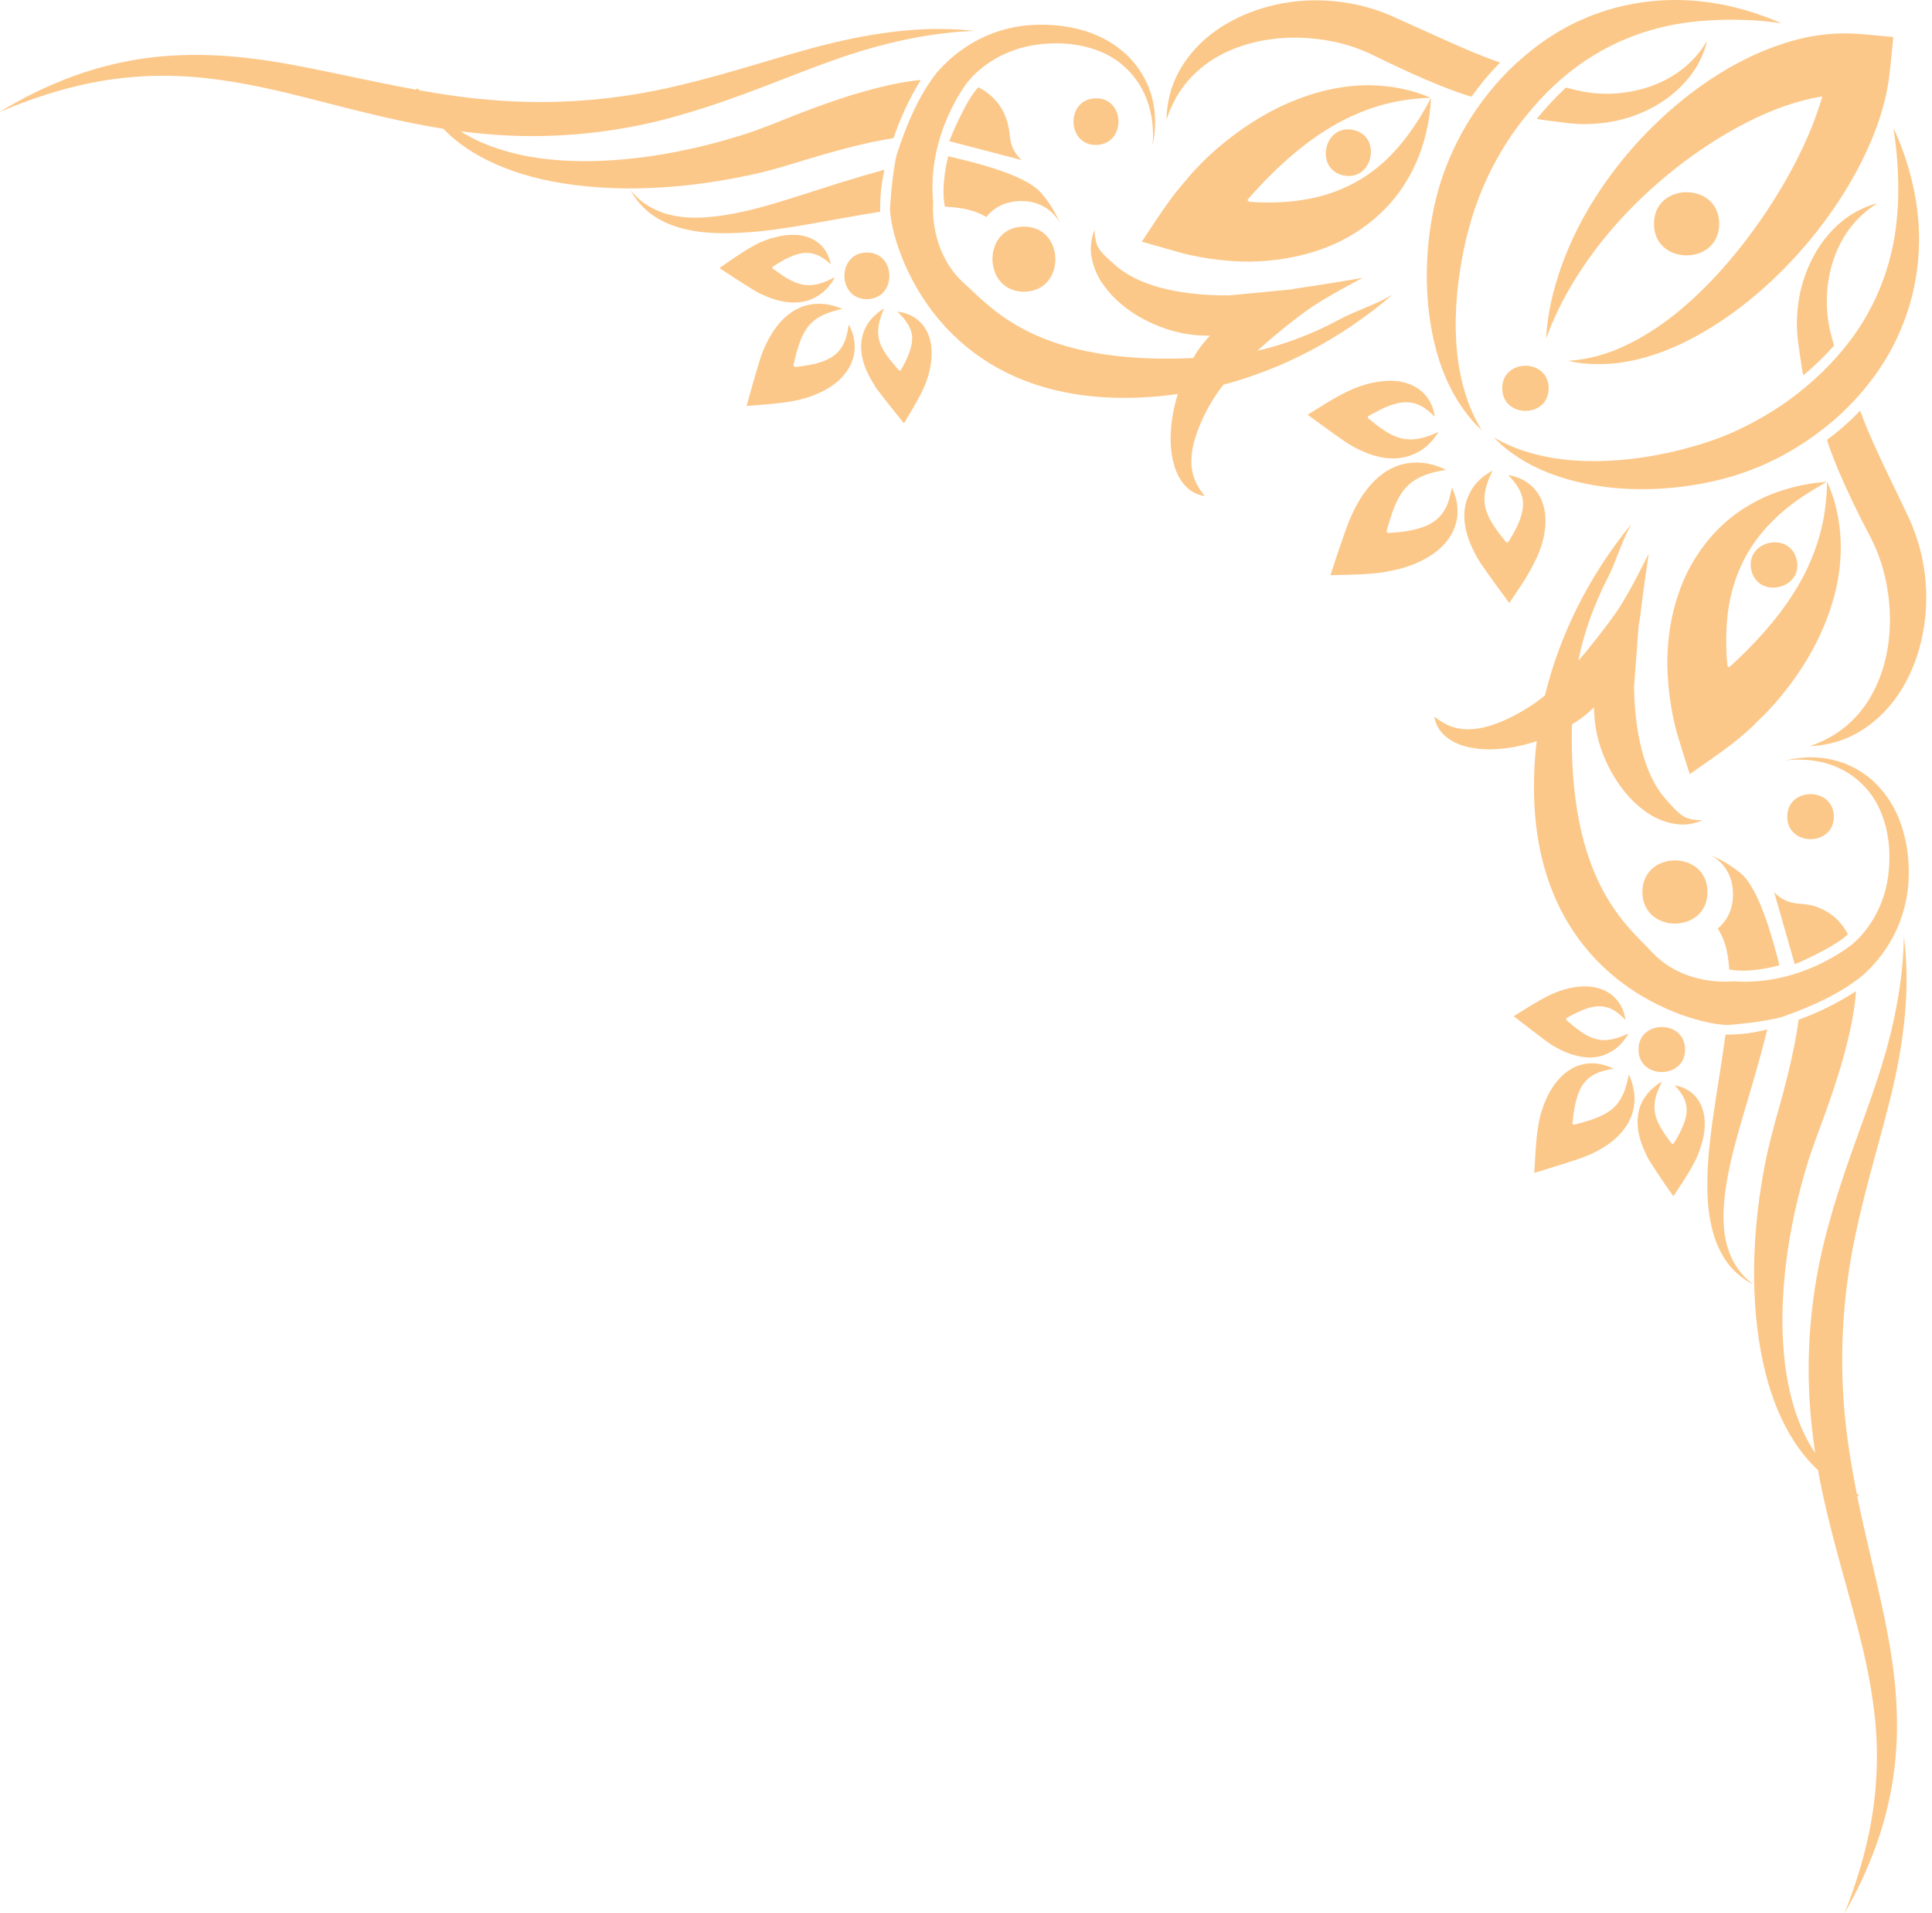 <svg width="203" height="201" viewBox="0 0 203 201" fill="none" xmlns="http://www.w3.org/2000/svg">
<path d="M178.526 35.146C182.423 32.972 186.595 29.584 190.355 25.001C192.216 22.709 193.998 20.124 195.487 17.206C196.231 15.737 196.917 14.19 197.465 12.525L197.7 11.78L198.014 10.644C198.209 9.881 198.347 9.117 198.464 8.353C198.66 6.864 198.777 5.435 198.934 3.887H198.895C197.367 3.75 195.977 3.594 194.508 3.515C193.763 3.496 193 3.515 192.216 3.574C191.824 3.613 191.433 3.652 191.041 3.711L190.453 3.809L190.081 3.868C188.299 4.22 186.634 4.788 185.067 5.435C181.953 6.766 179.27 8.51 176.939 10.37C172.278 14.111 168.968 18.361 166.754 22.18C164.541 26.019 163.464 29.466 162.955 31.817C162.465 34.206 162.465 35.538 162.465 35.538C162.504 35.617 164.012 30.27 169.399 24.041C172.062 20.947 175.666 17.637 180.112 14.816C182.325 13.426 184.754 12.133 187.32 11.212C188.593 10.762 189.925 10.39 191.217 10.174L191.433 10.135V10.155C191.433 10.155 191.433 10.155 191.452 10.155H191.472L191.354 10.546C190.943 11.878 190.453 13.21 189.885 14.483C188.749 17.069 187.378 19.497 185.929 21.73C183.03 26.176 179.779 29.839 176.684 32.444C173.59 35.068 170.593 36.576 168.38 37.242C166.167 37.908 164.796 37.869 164.796 37.908C164.796 37.869 166.088 38.339 168.556 38.241C171.005 38.202 174.628 37.36 178.526 35.146Z" fill="#FCC889"/>
<path d="M162.72 40.787C162.72 37.634 157.843 37.634 157.843 40.787C157.843 43.96 162.72 43.96 162.72 40.787Z" fill="#FCC889"/>
<path d="M173.786 23.512C173.786 27.938 180.641 27.938 180.641 23.512C180.641 19.085 173.786 19.085 173.786 23.512Z" fill="#FCC889"/>
<path d="M145.935 60.001C146.13 59.961 146.405 59.922 146.483 59.903C146.738 59.844 146.973 59.785 147.208 59.726C147.678 59.589 148.148 59.433 148.598 59.256C149.499 58.884 150.341 58.414 151.066 57.827C151.791 57.219 152.359 56.495 152.692 55.77C153.377 54.262 153.142 53.028 152.966 52.303C152.751 51.559 152.535 51.206 152.555 51.187C152.555 51.187 152.496 51.598 152.3 52.303C152.124 52.989 151.732 53.929 150.949 54.575C150.185 55.222 149.049 55.613 147.619 55.829C147.266 55.868 146.875 55.927 146.483 55.946L145.895 55.986C145.739 56.005 145.797 55.986 145.778 55.986L145.758 55.966C145.719 55.907 145.758 55.868 145.778 55.868C145.778 55.868 145.739 55.907 145.7 55.848C145.66 55.927 145.758 55.574 145.797 55.417L145.974 54.83C146.091 54.438 146.209 54.086 146.326 53.753C146.816 52.362 147.423 51.383 148.265 50.717C149.108 50.051 150.106 49.757 150.792 49.581C151.497 49.424 151.928 49.385 151.928 49.365C151.928 49.365 151.575 49.15 150.831 48.915C150.106 48.68 148.951 48.406 147.404 48.758C146.64 48.954 145.817 49.346 145.092 49.914C144.348 50.501 143.702 51.246 143.153 52.049C142.879 52.46 142.644 52.891 142.409 53.322C142.292 53.537 142.194 53.753 142.076 53.988C141.959 54.242 141.919 54.34 141.704 54.849C141.077 56.534 140.451 58.395 139.843 60.275L139.804 60.431C141.684 60.373 143.486 60.373 145.269 60.138L145.935 60.001Z" fill="#FCC889"/>
<path d="M161.329 58.865C161.408 58.708 161.506 58.492 161.545 58.434C161.623 58.238 161.701 58.042 161.78 57.846C161.917 57.455 162.054 57.043 162.152 56.632C162.348 55.829 162.426 54.987 162.367 54.203C162.309 53.4 162.074 52.656 161.741 52.068C161.035 50.854 160.056 50.384 159.449 50.169C158.822 49.934 158.47 49.914 158.47 49.914C158.47 49.914 158.744 50.169 159.116 50.639C159.488 51.109 159.958 51.833 160.017 52.695C160.095 53.557 159.802 54.536 159.234 55.633C159.096 55.907 158.94 56.201 158.763 56.475L158.489 56.906C158.431 57.024 158.45 56.965 158.431 56.984H158.411C158.352 56.984 158.352 56.926 158.352 56.926C158.352 56.926 158.352 56.965 158.293 56.984C158.333 57.063 158.137 56.808 158.039 56.691L157.706 56.279C157.51 56.005 157.295 55.751 157.138 55.496C156.413 54.477 156.021 53.557 155.982 52.656C155.924 51.755 156.217 50.893 156.433 50.325C156.668 49.757 156.844 49.444 156.844 49.444C156.844 49.444 156.511 49.6 155.982 49.973C155.473 50.364 154.69 51.03 154.2 52.303C153.945 52.93 153.828 53.694 153.867 54.477C153.906 55.281 154.102 56.103 154.396 56.886C154.553 57.278 154.729 57.67 154.925 58.042C155.023 58.238 155.121 58.414 155.218 58.59C155.356 58.806 155.375 58.884 155.649 59.276C156.511 60.549 157.51 61.881 158.509 63.252L158.587 63.35C159.488 61.998 160.37 60.764 161.075 59.374L161.329 58.865Z" fill="#FCC889"/>
<path d="M150.596 46.154C151.007 45.644 151.164 45.331 151.164 45.351C151.164 45.351 150.851 45.527 150.263 45.742C149.695 45.958 148.853 46.212 147.952 46.154C147.031 46.114 146.15 45.723 145.151 45.018C144.896 44.841 144.642 44.665 144.387 44.45L143.996 44.136C143.878 44.038 143.643 43.882 143.721 43.901C143.721 43.843 143.78 43.843 143.78 43.843C143.78 43.843 143.721 43.843 143.721 43.784V43.764C143.741 43.745 143.702 43.764 143.8 43.705L144.25 43.451C144.544 43.294 144.838 43.137 145.112 43C146.228 42.452 147.208 42.197 148.05 42.276C148.912 42.334 149.617 42.785 150.067 43.157C150.518 43.529 150.753 43.784 150.753 43.784C150.753 43.784 150.733 43.451 150.537 42.844C150.322 42.276 149.91 41.336 148.716 40.65C148.148 40.317 147.403 40.082 146.62 40.023C145.837 39.964 144.994 40.043 144.191 40.219C143.78 40.297 143.369 40.415 142.977 40.552C142.781 40.611 142.566 40.689 142.389 40.767C142.331 40.787 142.096 40.885 141.939 40.963L141.43 41.198C140.039 41.884 138.766 42.726 137.395 43.568L137.493 43.647C138.825 44.606 140.118 45.566 141.351 46.408C141.724 46.663 141.821 46.702 142.017 46.819C142.194 46.917 142.37 47.015 142.546 47.113C142.918 47.29 143.29 47.466 143.682 47.623C144.446 47.916 145.269 48.112 146.052 48.151C146.855 48.191 147.619 48.073 148.226 47.838C149.499 47.388 150.185 46.643 150.596 46.154Z" fill="#FCC889"/>
<path d="M185.263 75.2L185.772 74.69L186.164 74.259C187.574 72.692 188.808 71.047 189.807 69.382C191.844 66.033 192.96 62.586 193.293 59.668C193.626 56.73 193.215 54.38 192.804 52.872C192.373 51.364 191.961 50.6 191.981 50.6C191.961 50.6 192.001 51.461 191.824 52.969C191.668 54.458 191.256 56.573 190.257 58.904C189.278 61.235 187.672 63.781 185.478 66.268C184.382 67.522 183.167 68.756 181.816 69.99C181.698 70.088 181.698 70.088 181.698 70.088H181.679C181.659 70.088 181.659 70.088 181.64 70.088C181.62 70.088 181.6 70.068 181.6 70.048C181.581 70.029 181.581 69.99 181.6 69.97C181.6 69.97 181.581 69.99 181.561 69.99C181.542 69.99 181.542 69.99 181.522 69.97C181.502 70.029 181.463 69.343 181.424 68.952C181.326 67.169 181.385 65.465 181.62 63.879C182.11 60.706 183.402 58.042 185.048 56.064C186.673 54.066 188.514 52.734 189.826 51.892C191.158 51.05 191.961 50.619 191.942 50.619C191.942 50.639 191.041 50.639 189.435 50.952C187.848 51.285 185.478 51.892 182.893 53.635C180.308 55.339 177.624 58.454 176.312 62.527C175.627 64.545 175.255 66.758 175.196 69.03C175.176 69.637 175.176 69.99 175.235 71.067C175.294 72.085 175.411 73.104 175.568 74.083C175.725 75.062 175.94 76.042 176.175 76.943L176.978 79.548L177.546 81.33C179.093 80.233 180.523 79.273 182.012 78.137C182.756 77.55 183.5 76.923 184.205 76.257C184.577 75.865 184.91 75.532 185.263 75.2Z" fill="#FCC889"/>
<path d="M184.01 59.864C184.676 62.958 189.455 61.92 188.789 58.845C188.123 55.751 183.363 56.769 184.01 59.864Z" fill="#FCC889"/>
<path d="M192.686 85.795C192.686 82.642 187.79 82.642 187.79 85.795C187.79 88.949 192.686 88.949 192.686 85.795Z" fill="#FCC889"/>
<path d="M172.571 93.708C172.571 98.134 179.407 98.134 179.407 93.708C179.407 89.282 172.571 89.282 172.571 93.708Z" fill="#FCC889"/>
<path d="M181.463 107.673C181.463 107.712 185.4 107.379 187.261 106.831C190.258 105.773 193.431 104.383 195.82 102.385C196.682 101.582 197.446 100.72 198.072 99.799C199.678 97.469 200.423 94.844 200.54 92.474C200.658 90.105 200.286 87.95 199.561 86.089C198.836 84.248 197.7 82.779 196.486 81.761C193.979 79.724 191.433 79.528 189.925 79.567C188.377 79.646 187.614 79.9 187.614 79.881C187.614 79.9 188.417 79.724 189.983 79.841C191.492 79.978 193.92 80.507 195.918 82.642C197.935 84.718 199.032 88.459 198.307 92.592C197.935 94.629 197.034 96.666 195.487 98.37C195.213 98.663 194.919 98.938 194.606 99.212C194.606 99.192 189.357 103.619 182.129 103.09C181.992 103.09 176.959 103.697 173.512 99.956C170.926 97.175 164.776 92.572 165.168 76.1C165.501 75.905 165.814 75.689 166.147 75.454C166.402 75.258 166.676 75.043 166.931 74.827C167.127 74.632 167.303 74.475 167.479 74.299C167.499 74.749 167.518 75.18 167.558 75.63C167.773 77.785 168.478 79.646 169.418 81.291C170.358 82.936 171.573 84.346 173.002 85.326C174.413 86.344 176.175 86.736 177.311 86.599C178.428 86.462 178.878 86.148 178.878 86.168C178.898 86.148 178.271 86.227 177.429 85.991C176.587 85.756 175.96 84.993 175.157 84.111C173.159 81.957 171.808 78.079 171.69 72.222L172.18 65.681C172.239 65.367 172.297 65.054 172.337 64.78C172.63 62.234 173.237 58.14 173.237 58.16C173.218 58.16 171.279 62.234 169.79 64.369C168.772 65.798 167.42 67.581 165.834 69.422C166.441 66.386 167.518 63.468 168.929 60.706C169.829 58.963 170.397 56.828 171.416 55.046C166.735 60.765 163.817 66.974 162.328 73.065C162.034 73.3 161.721 73.535 161.408 73.77C160.683 74.279 159.899 74.749 159.136 75.16C157.588 75.963 156.08 76.492 154.807 76.59C153.534 76.727 152.418 76.375 151.752 75.983C151.066 75.591 150.733 75.278 150.714 75.297C150.733 75.297 150.714 75.689 151.066 76.355C151.399 77.001 152.32 78.059 154.298 78.49C156.237 78.941 158.724 78.706 161.055 78C161.192 77.942 161.329 77.902 161.466 77.863C161.349 78.764 161.27 79.685 161.231 80.586C160.056 103.168 177.997 107.653 181.463 107.673Z" fill="#FCC889"/>
<path d="M191.981 129.237C190.297 135.426 189.533 142.653 190.395 150.076C190.492 150.938 190.59 151.8 190.727 152.642C190.316 152.035 189.924 151.369 189.572 150.625C188.632 148.666 187.946 146.257 187.574 143.476C186.869 137.914 187.417 130.882 189.611 123.263C190.14 121.344 190.845 119.522 191.628 117.387C192.392 115.292 193.137 113.098 193.783 110.748C194.312 108.691 194.841 106.576 195.017 104.128C193.097 105.362 191.08 106.38 188.984 107.124C188.867 108.006 188.73 108.868 188.553 109.729C188.123 111.923 187.574 114.077 186.987 116.173C186.399 118.23 185.792 120.482 185.4 122.558C183.814 130.941 184.049 138.344 185.478 144.142C186.203 147.041 187.261 149.508 188.514 151.428C189.317 152.662 190.179 153.661 191.021 154.444C192.059 160.144 193.705 165.373 194.958 170.152C195.761 173.149 196.407 175.989 196.78 178.691C197.171 181.375 197.289 183.921 197.171 186.232C196.975 190.874 195.977 194.595 195.193 197.102C194.39 199.629 193.803 200.98 193.803 201C193.783 201 194.586 199.746 195.722 197.318C196.819 194.889 198.307 191.226 198.973 186.389C199.306 183.98 199.424 181.296 199.228 178.437C199.052 175.577 198.562 172.561 197.896 169.447C197.073 165.491 195.996 161.397 195.134 157.147C195.174 157.166 195.232 157.186 195.291 157.206C195.271 157.127 195.252 157.049 195.232 156.971C195.193 156.951 195.154 156.931 195.095 156.892C194.625 154.542 194.214 152.133 193.94 149.665C193.156 142.653 193.646 135.935 194.919 129.922C196.172 123.89 197.955 118.504 198.993 113.803C200.07 109.103 200.364 105.185 200.325 102.522C200.285 99.838 200.031 98.389 200.05 98.389C199.992 98.35 200.285 104.402 197.269 113.333C195.839 117.799 193.626 123.028 191.981 129.237Z" fill="#FCC889"/>
<path d="M182.051 132.371C181.561 131.411 181.189 130.119 181.111 128.571C181.033 127.005 181.209 125.183 181.62 123.166C182.404 119.092 184.166 114.313 185.655 108.3C185.674 108.261 185.674 108.202 185.694 108.143C185.028 108.32 184.343 108.457 183.618 108.555C183.598 108.555 183.598 108.555 183.579 108.574C183.52 108.574 183.461 108.574 183.422 108.574C182.756 108.653 182.071 108.692 181.366 108.692C181.346 108.692 181.326 108.692 181.307 108.672C180.562 114.117 179.564 118.974 179.427 123.087C179.329 125.261 179.446 127.22 179.838 128.865C180.21 130.51 180.876 131.842 181.561 132.743C182.266 133.644 182.972 134.173 183.442 134.486C183.912 134.8 184.186 134.917 184.186 134.917C184.186 134.917 183.951 134.741 183.52 134.349C183.128 133.977 182.56 133.35 182.051 132.371Z" fill="#FCC889"/>
<path d="M182.933 91.769C181.934 90.927 180.856 90.32 179.72 89.83C181.091 90.555 182.09 91.926 182.09 93.943C182.09 95.569 181.444 96.763 180.484 97.547C180.798 98.017 181.052 98.546 181.248 99.173C181.503 99.995 181.64 100.916 181.699 101.856C183.99 102.287 186.967 101.405 186.967 101.405C186.301 98.742 184.852 93.375 182.933 91.769Z" fill="#FCC889"/>
<path d="M193.94 97.763C193.313 96.705 192.353 95.863 191.198 95.393C190.61 95.138 190.003 95.02 189.376 94.962C188.73 94.903 187.535 94.922 186.419 93.728L188.573 101.288C188.749 101.268 192.882 99.447 194.175 98.135C194.077 97.978 194.018 97.86 193.94 97.763Z" fill="#FCC889"/>
<path d="M165.227 118.073C165.227 118.053 165.207 118.092 165.227 117.975L165.286 117.466C165.325 117.113 165.364 116.8 165.423 116.486C165.638 115.233 165.991 114.253 166.578 113.607C167.146 112.941 167.989 112.628 168.596 112.471C169.203 112.314 169.575 112.295 169.556 112.295C169.556 112.295 169.242 112.099 168.596 111.903C167.969 111.727 166.892 111.492 165.56 112.06C164.914 112.334 164.267 112.824 163.739 113.431C163.21 114.038 162.759 114.763 162.426 115.546C162.25 115.938 162.113 116.349 161.976 116.76C161.917 116.956 161.839 117.172 161.8 117.387C161.78 117.466 161.741 117.701 161.702 117.877L161.604 118.445C161.349 120.012 161.31 121.579 161.212 123.224L161.329 123.185C162.975 122.675 164.6 122.186 166.089 121.677C166.539 121.52 166.618 121.461 166.853 121.383C167.049 121.304 167.244 121.206 167.44 121.109C167.832 120.932 168.204 120.717 168.576 120.482C169.301 120.031 169.967 119.463 170.476 118.837C171.005 118.21 171.357 117.505 171.553 116.839C171.925 115.507 171.671 114.489 171.514 113.842C171.318 113.196 171.142 112.882 171.142 112.863C171.142 112.863 171.083 113.235 170.927 113.842C170.77 114.43 170.476 115.311 169.889 116.016C169.281 116.741 168.4 117.231 167.186 117.642C166.892 117.74 166.559 117.838 166.226 117.936L165.717 118.073C165.56 118.112 165.266 118.19 165.345 118.151C165.305 118.112 165.325 118.073 165.325 118.073C165.325 118.092 165.286 118.132 165.227 118.073Z" fill="#FCC889"/>
<path d="M170.182 106.576C170.593 106.929 170.789 107.164 170.789 107.164C170.789 107.164 170.77 106.851 170.593 106.302C170.397 105.773 170.025 104.912 168.987 104.265C168.478 103.952 167.832 103.736 167.127 103.658C166.441 103.58 165.716 103.638 164.992 103.795C164.639 103.874 164.287 103.971 163.934 104.089C163.758 104.148 163.601 104.206 163.405 104.285C163.346 104.304 163.17 104.402 163.014 104.461L162.563 104.677C161.349 105.284 160.252 106.028 159.057 106.753L159.135 106.831C160.311 107.732 161.447 108.613 162.524 109.416C162.857 109.651 162.935 109.691 163.092 109.808C163.249 109.906 163.405 109.984 163.582 110.082C163.895 110.259 164.228 110.415 164.561 110.552C165.246 110.827 165.951 111.022 166.637 111.081C167.342 111.14 168.008 111.042 168.556 110.827C169.653 110.415 170.26 109.769 170.613 109.318C170.965 108.868 171.103 108.574 171.103 108.574C171.103 108.574 170.809 108.711 170.319 108.907C169.829 109.083 169.085 109.318 168.282 109.26C167.479 109.181 166.696 108.829 165.834 108.182C165.618 108.026 165.383 107.849 165.168 107.654L164.815 107.36C164.717 107.281 164.522 107.105 164.561 107.125C164.561 107.086 164.6 107.066 164.6 107.066C164.6 107.066 164.561 107.066 164.561 107.007V106.988C164.58 106.968 164.541 106.988 164.639 106.929L165.031 106.713C165.285 106.576 165.54 106.439 165.775 106.341C166.754 105.871 167.616 105.636 168.36 105.734C169.163 105.813 169.79 106.224 170.182 106.576Z" fill="#FCC889"/>
<path d="M175.803 125.711C176.567 124.536 177.331 123.44 177.958 122.245L178.193 121.794C178.252 121.657 178.35 121.461 178.369 121.403C178.447 121.226 178.506 121.05 178.565 120.893C178.682 120.541 178.8 120.188 178.898 119.836C179.074 119.131 179.153 118.406 179.113 117.72C179.074 117.035 178.898 116.389 178.624 115.879C178.056 114.822 177.253 114.43 176.763 114.234C176.234 114.038 175.96 114.019 175.96 114.019C175.96 114.019 176.175 114.234 176.489 114.645C176.802 115.057 177.174 115.683 177.214 116.428C177.272 117.172 176.998 118.014 176.508 118.994C176.391 119.229 176.254 119.483 176.097 119.738L175.862 120.11C175.803 120.208 175.823 120.169 175.803 120.169H175.784C175.745 120.169 175.725 120.129 175.745 120.129C175.745 120.129 175.745 120.169 175.686 120.169C175.705 120.227 175.568 120.032 175.49 119.934L175.235 119.581C175.059 119.346 174.902 119.131 174.765 118.896C174.178 118.014 173.864 117.231 173.845 116.428C173.806 115.644 174.06 114.9 174.276 114.41C174.471 113.921 174.628 113.627 174.628 113.627C174.628 113.627 174.354 113.764 173.923 114.097C173.492 114.45 172.826 115.037 172.376 116.114C172.16 116.663 172.043 117.329 172.062 118.014C172.082 118.719 172.219 119.424 172.474 120.11C172.591 120.443 172.728 120.776 172.885 121.109C172.963 121.285 173.042 121.442 173.12 121.598C173.218 121.775 173.238 121.853 173.473 122.186C174.158 123.283 174.961 124.458 175.784 125.614L175.803 125.711Z" fill="#FCC889"/>
<path d="M172.16 110.258C172.16 113.411 177.057 113.411 177.057 110.258C177.057 107.105 172.16 107.105 172.16 110.258Z" fill="#FCC889"/>
<path d="M199.267 23.375C198.954 26.333 198.053 29.78 196.172 33.07C195.33 34.578 194.273 36.047 193.039 37.438C192.079 38.535 190.982 39.592 189.807 40.591C189.2 41.1 188.573 41.59 187.927 42.06C186.144 43.333 184.264 44.41 182.384 45.272C180.523 46.134 178.584 46.741 176.684 47.231C172.904 48.191 169.34 48.543 166.363 48.425C163.386 48.328 160.977 47.72 159.39 47.113C157.784 46.506 156.981 45.938 156.961 45.958C156.981 45.938 157.588 46.722 159.057 47.74C160.506 48.778 162.896 49.992 166.069 50.697C169.242 51.422 173.159 51.657 177.448 51.031C179.583 50.717 181.836 50.208 184.088 49.327C186.34 48.465 188.534 47.27 190.61 45.781C190.786 45.664 190.923 45.546 191.1 45.409C192.373 44.469 193.528 43.451 194.586 42.334C196.799 40.023 198.542 37.418 199.659 34.755C201.441 30.661 201.813 26.607 201.578 23.375C201.343 20.124 200.56 17.637 199.992 15.972C199.385 14.307 198.934 13.445 198.954 13.445C198.934 13.445 199.11 14.405 199.287 16.128C199.424 17.891 199.6 20.398 199.267 23.375Z" fill="#FCC889"/>
<path d="M192.118 46.702C192.843 48.778 193.744 50.795 194.704 52.813C195.193 53.831 195.683 54.81 196.192 55.77C196.466 56.279 196.662 56.671 196.858 57.082C197.054 57.494 197.23 57.925 197.387 58.355C198.033 60.079 198.386 61.861 198.523 63.605C198.797 67.071 198.112 70.264 196.858 72.634C195.644 75.023 193.881 76.512 192.51 77.315C191.139 78.118 190.219 78.333 190.238 78.372C190.238 78.353 191.159 78.431 192.784 77.981C194.39 77.55 196.76 76.394 198.758 73.907C200.756 71.459 202.225 67.776 202.381 63.546C202.46 61.431 202.225 59.198 201.539 56.965C201.363 56.416 201.167 55.849 200.952 55.3C200.736 54.752 200.462 54.184 200.247 53.733L198.836 50.795C197.896 48.837 196.976 46.917 196.212 45.096C195.938 44.43 195.683 43.783 195.448 43.137C194.39 44.254 193.235 45.272 191.962 46.212C192.02 46.389 192.06 46.545 192.118 46.702Z" fill="#FCC889"/>
<path d="M192.706 36.302L192.393 35.146C192.177 34.383 192.06 33.599 192.001 32.835C191.864 31.308 192.001 29.839 192.295 28.546C192.882 25.921 194.194 24.002 195.311 22.905C196.427 21.789 197.289 21.378 197.25 21.358C197.269 21.378 196.349 21.495 194.86 22.337C193.411 23.16 191.413 24.903 190.121 27.802C189.474 29.232 188.985 30.935 188.848 32.816C188.769 33.756 188.789 34.735 188.906 35.754C189.043 36.733 189.161 37.614 189.318 38.613C189.357 38.887 189.416 39.161 189.474 39.436C190.649 38.456 191.746 37.399 192.706 36.302Z" fill="#FCC889"/>
<path d="M125.859 17.538L126.369 17.009L126.78 16.598C128.327 15.149 129.933 13.895 131.598 12.838C134.888 10.722 138.316 9.528 141.215 9.136C144.133 8.725 146.503 9.097 148.011 9.489C149.539 9.88 150.303 10.291 150.303 10.272C150.303 10.291 149.441 10.272 147.952 10.468C146.464 10.664 144.368 11.114 142.057 12.191C139.746 13.229 137.258 14.894 134.81 17.147C133.576 18.263 132.362 19.517 131.167 20.887C131.069 21.005 131.069 21.005 131.089 21.005V21.025C131.089 21.044 131.089 21.044 131.108 21.064C131.108 21.083 131.128 21.103 131.147 21.103C131.167 21.122 131.206 21.103 131.226 21.103C131.226 21.103 131.206 21.122 131.206 21.142C131.206 21.162 131.206 21.162 131.226 21.181C131.167 21.201 131.853 21.24 132.244 21.26C134.027 21.318 135.731 21.221 137.317 20.927C140.47 20.378 143.114 19.007 145.053 17.323C147.012 15.639 148.285 13.758 149.127 12.446C149.95 11.114 150.342 10.291 150.361 10.291C150.342 10.291 150.361 11.173 150.087 12.799C149.793 14.385 149.225 16.794 147.541 19.419C145.896 22.043 142.86 24.785 138.806 26.195C136.808 26.9 134.614 27.331 132.342 27.449C131.715 27.468 131.383 27.508 130.286 27.468C129.267 27.429 128.249 27.331 127.25 27.194C126.271 27.057 125.291 26.861 124.39 26.646L121.766 25.901L119.964 25.392C121.022 23.825 121.942 22.357 123.058 20.848C123.626 20.084 124.253 19.34 124.88 18.616C125.193 18.224 125.526 17.871 125.859 17.538Z" fill="#FCC889"/>
<path d="M141.215 18.439C138.12 17.852 139.041 13.053 142.135 13.641C145.23 14.228 144.309 19.027 141.215 18.439Z" fill="#FCC889"/>
<path d="M115.106 10.331C118.26 10.252 118.358 15.149 115.204 15.227C112.07 15.306 111.953 10.409 115.106 10.331Z" fill="#FCC889"/>
<path d="M107.664 30.642C103.257 30.739 103.1 23.904 107.507 23.806C111.914 23.708 112.071 30.544 107.664 30.642Z" fill="#FCC889"/>
<path d="M93.523 22.063C93.484 22.063 93.739 18.126 94.228 16.226C95.207 13.19 96.539 9.998 98.478 7.569C99.262 6.688 100.104 5.904 101.024 5.258C103.316 3.593 105.921 2.79 108.271 2.634C110.641 2.477 112.796 2.79 114.656 3.476C116.517 4.161 118.005 5.258 119.043 6.453C121.139 8.921 121.374 11.447 121.374 12.955C121.335 14.522 121.08 15.267 121.1 15.267C121.08 15.267 121.237 14.463 121.08 12.897C120.904 11.408 120.336 8.979 118.143 7.001C116.027 5.023 112.247 4.024 108.154 4.827C106.136 5.239 104.119 6.179 102.454 7.765C102.16 8.039 101.906 8.353 101.632 8.666C101.651 8.666 97.362 14.013 98.047 21.26C98.047 21.377 97.558 26.43 101.357 29.819C104.197 32.326 108.918 38.378 125.37 37.614C125.566 37.281 125.761 36.948 125.996 36.635C126.192 36.361 126.388 36.106 126.623 35.832C126.799 35.636 126.956 35.44 127.132 35.264C126.682 35.264 126.251 35.244 125.801 35.225C123.646 35.048 121.766 34.382 120.101 33.501C118.436 32.6 116.987 31.405 115.988 29.995C114.95 28.624 114.5 26.842 114.637 25.725C114.735 24.59 115.048 24.139 115.009 24.139C115.028 24.119 114.97 24.746 115.224 25.588C115.479 26.43 116.282 27.038 117.163 27.841C119.357 29.799 123.274 31.053 129.13 31.033L135.672 30.407C135.966 30.348 136.279 30.289 136.573 30.25C139.099 29.897 143.173 29.192 143.173 29.192C143.173 29.212 139.139 31.249 137.063 32.796C135.652 33.834 133.909 35.225 132.107 36.85C135.104 36.165 138.003 35.029 140.745 33.56C142.449 32.62 144.583 32.013 146.346 30.935C140.725 35.753 134.595 38.809 128.543 40.415C128.308 40.709 128.073 41.042 127.857 41.355C127.348 42.099 126.897 42.883 126.525 43.666C125.761 45.233 125.272 46.761 125.193 48.034C125.096 49.327 125.468 50.423 125.879 51.089C126.271 51.775 126.604 52.108 126.584 52.108C126.584 52.088 126.192 52.108 125.507 51.775C124.841 51.461 123.783 50.56 123.294 48.582C122.784 46.643 122.961 44.156 123.627 41.806C123.666 41.668 123.724 41.531 123.764 41.394C122.843 41.512 121.942 41.629 121.041 41.688C98.498 43.372 93.601 25.53 93.523 22.063Z" fill="#FCC889"/>
<path d="M71.743 12.015C65.613 13.837 58.405 14.758 50.982 14.072C50.12 13.994 49.259 13.915 48.397 13.798C49.024 14.19 49.69 14.562 50.434 14.895C52.412 15.776 54.841 16.442 57.622 16.736C63.184 17.323 70.196 16.599 77.776 14.248C79.695 13.661 81.497 12.916 83.593 12.074C85.669 11.271 87.843 10.468 90.174 9.783C92.211 9.195 94.326 8.647 96.754 8.392C95.56 10.331 94.6 12.368 93.895 14.503C93.033 14.66 92.171 14.816 91.31 14.992C89.116 15.482 86.981 16.089 84.885 16.716C82.849 17.343 80.616 18.028 78.559 18.44C70.216 20.202 62.812 20.144 56.995 18.851C54.096 18.185 51.609 17.186 49.65 15.972C48.397 15.208 47.398 14.366 46.575 13.524C40.856 12.623 35.588 11.095 30.789 9.92C27.773 9.175 24.913 8.608 22.21 8.275C19.508 7.942 16.981 7.883 14.65 8.04C10.028 8.333 6.326 9.43 3.839 10.272C1.332 11.134 0 11.761 0 11.741C0 11.741 1.234 10.938 3.623 9.743C6.013 8.588 9.636 7.021 14.454 6.238C16.863 5.846 19.527 5.689 22.406 5.807C25.266 5.924 28.302 6.336 31.416 6.943C35.392 7.687 39.505 8.666 43.775 9.43C43.755 9.391 43.735 9.332 43.716 9.293C43.794 9.313 43.873 9.332 43.97 9.352C43.99 9.391 44.029 9.43 44.049 9.489C46.419 9.9 48.828 10.272 51.276 10.468C58.288 11.114 65.006 10.468 70.98 9.058C76.973 7.667 82.32 5.768 86.981 4.632C91.643 3.456 95.54 3.065 98.223 3.045C100.887 3.026 102.356 3.261 102.356 3.241C102.395 3.3 96.343 3.143 87.49 6.355C83.064 7.902 77.893 10.233 71.743 12.015Z" fill="#FCC889"/>
<path d="M68.825 22.004C69.805 22.494 71.097 22.807 72.644 22.866C74.211 22.905 76.013 22.69 78.031 22.239C82.065 21.378 86.825 19.497 92.779 17.872C92.838 17.852 92.896 17.852 92.936 17.832C92.779 18.518 92.661 19.203 92.583 19.909C92.583 19.928 92.583 19.928 92.563 19.948C92.563 20.007 92.563 20.065 92.563 20.124C92.505 20.79 92.465 21.476 92.485 22.181C92.485 22.2 92.485 22.22 92.505 22.239C87.099 23.101 82.242 24.218 78.148 24.433C75.974 24.57 74.035 24.511 72.37 24.159C70.705 23.826 69.374 23.199 68.453 22.514C67.532 21.828 67.004 21.142 66.671 20.672C66.357 20.202 66.22 19.948 66.22 19.948C66.22 19.948 66.397 20.183 66.808 20.594C67.2 20.986 67.846 21.554 68.825 22.004Z" fill="#FCC889"/>
<path d="M109.368 20.242C110.23 21.221 110.876 22.298 111.366 23.415C110.602 22.063 109.211 21.084 107.194 21.123C105.588 21.162 104.393 21.828 103.629 22.807C103.159 22.514 102.611 22.259 101.984 22.102C101.161 21.867 100.241 21.75 99.281 21.711C98.811 19.419 99.634 16.422 99.634 16.422C102.317 17.029 107.723 18.342 109.368 20.242Z" fill="#FCC889"/>
<path d="M103.139 9.351C104.197 9.958 105.078 10.899 105.568 12.054C105.823 12.622 105.979 13.249 106.058 13.876C106.136 14.522 106.136 15.717 107.35 16.814L99.751 14.835C99.771 14.679 101.494 10.487 102.787 9.175C102.904 9.214 103.022 9.293 103.139 9.351Z" fill="#FCC889"/>
<path d="M83.475 38.554C83.495 38.554 83.456 38.574 83.573 38.554L84.082 38.495C84.415 38.437 84.748 38.398 85.062 38.339C86.315 38.104 87.275 37.712 87.921 37.105C88.568 36.517 88.861 35.675 88.998 35.068C89.135 34.461 89.175 34.089 89.175 34.089C89.175 34.089 89.371 34.402 89.586 35.029C89.782 35.656 90.017 36.733 89.488 38.065C89.234 38.711 88.763 39.377 88.176 39.925C87.588 40.474 86.864 40.924 86.08 41.277C85.688 41.453 85.297 41.61 84.885 41.747C84.689 41.806 84.474 41.884 84.259 41.923C84.18 41.943 83.945 42.001 83.789 42.041L83.201 42.158C81.634 42.432 80.087 42.511 78.442 42.648L78.481 42.511C78.951 40.846 79.401 39.201 79.871 37.712C80.008 37.262 80.048 37.164 80.146 36.948C80.224 36.733 80.302 36.556 80.4 36.341C80.576 35.949 80.772 35.577 81.007 35.205C81.438 34.461 81.987 33.775 82.594 33.246C83.201 32.718 83.906 32.326 84.552 32.13C85.884 31.738 86.903 31.954 87.549 32.111C88.195 32.287 88.509 32.463 88.509 32.463C88.509 32.463 88.137 32.522 87.549 32.698C86.942 32.874 86.1 33.188 85.395 33.795C84.689 34.422 84.219 35.303 83.847 36.537C83.749 36.85 83.651 37.164 83.573 37.497L83.456 38.025C83.416 38.182 83.338 38.476 83.377 38.398C83.416 38.437 83.456 38.417 83.456 38.417C83.475 38.456 83.436 38.495 83.475 38.554Z" fill="#FCC889"/>
<path d="M94.855 33.325C94.502 32.933 94.267 32.737 94.267 32.737C94.267 32.737 94.581 32.757 95.129 32.913C95.658 33.09 96.539 33.442 97.205 34.48C97.538 34.99 97.753 35.636 97.851 36.322C97.93 37.007 97.891 37.751 97.773 38.456C97.695 38.809 97.616 39.181 97.518 39.534C97.46 39.71 97.401 39.886 97.342 40.062C97.323 40.121 97.244 40.317 97.185 40.454L96.99 40.905C96.402 42.139 95.697 43.255 94.992 44.469L94.913 44.391C93.993 43.235 93.072 42.119 92.269 41.042C92.015 40.709 91.975 40.65 91.878 40.454C91.78 40.297 91.682 40.141 91.584 39.984C91.407 39.671 91.231 39.338 91.075 39.005C90.781 38.339 90.565 37.614 90.507 36.929C90.428 36.224 90.526 35.558 90.702 35.009C91.075 33.893 91.74 33.286 92.171 32.913C92.622 32.541 92.896 32.424 92.896 32.404C92.896 32.404 92.759 32.678 92.583 33.207C92.406 33.697 92.21 34.461 92.289 35.244C92.367 36.047 92.759 36.811 93.425 37.673C93.582 37.888 93.777 38.104 93.973 38.339L94.267 38.691C94.345 38.789 94.522 38.985 94.483 38.926C94.541 38.926 94.541 38.868 94.541 38.868C94.541 38.868 94.541 38.926 94.6 38.926H94.62C94.639 38.907 94.62 38.946 94.678 38.848L94.894 38.456C95.031 38.202 95.148 37.947 95.266 37.712C95.716 36.713 95.932 35.851 95.814 35.107C95.638 34.343 95.207 33.717 94.855 33.325Z" fill="#FCC889"/>
<path d="M75.622 28.135C76.777 27.351 77.854 26.568 79.029 25.902L79.46 25.667C79.597 25.608 79.774 25.51 79.832 25.491C79.989 25.412 80.165 25.354 80.342 25.275C80.694 25.138 81.027 25.02 81.399 24.942C82.085 24.746 82.81 24.648 83.515 24.668C84.2 24.688 84.847 24.844 85.375 25.119C86.433 25.667 86.844 26.47 87.06 26.959C87.256 27.488 87.295 27.763 87.295 27.763C87.295 27.763 87.079 27.547 86.668 27.253C86.276 26.959 85.61 26.587 84.866 26.568C84.122 26.529 83.28 26.822 82.32 27.332C82.085 27.469 81.83 27.606 81.595 27.763L81.223 27.998C81.125 28.056 81.164 28.037 81.164 28.056V28.076C81.164 28.115 81.204 28.115 81.204 28.115C81.204 28.115 81.164 28.115 81.164 28.174C81.106 28.154 81.321 28.311 81.419 28.37L81.772 28.624C82.007 28.801 82.242 28.938 82.457 29.094C83.358 29.643 84.141 29.956 84.944 29.956C85.728 29.976 86.472 29.702 86.962 29.486C87.451 29.271 87.726 29.114 87.726 29.114C87.726 29.114 87.608 29.388 87.275 29.839C86.942 30.289 86.374 30.955 85.277 31.425C84.749 31.66 84.083 31.797 83.378 31.778C82.692 31.778 81.967 31.641 81.282 31.425C80.949 31.308 80.616 31.19 80.283 31.033C80.126 30.955 79.95 30.877 79.793 30.818C79.617 30.72 79.539 30.681 79.206 30.485C78.109 29.799 76.914 29.036 75.719 28.252L75.622 28.135Z" fill="#FCC889"/>
<path d="M91.133 31.425C87.999 31.503 87.882 26.607 91.035 26.529C94.189 26.47 94.287 31.347 91.133 31.425Z" fill="#FCC889"/>
<path d="M177.312 2.359C174.354 2.751 170.946 3.711 167.695 5.67C166.206 6.551 164.757 7.628 163.386 8.901C162.309 9.88 161.29 10.997 160.331 12.192C159.821 12.799 159.351 13.445 158.881 14.111C157.647 15.932 156.609 17.813 155.806 19.732C154.984 21.632 154.416 23.552 153.965 25.471C153.103 29.271 152.829 32.855 153.005 35.832C153.162 38.809 153.828 41.198 154.474 42.785C155.121 44.371 155.708 45.174 155.689 45.194C155.708 45.174 154.905 44.587 153.867 43.137C152.79 41.708 151.517 39.357 150.753 36.184C149.97 33.031 149.656 29.114 150.166 24.805C150.44 22.67 150.89 20.398 151.713 18.126C152.535 15.874 153.652 13.641 155.101 11.526C155.219 11.369 155.336 11.193 155.454 11.036C156.355 9.763 157.373 8.568 158.45 7.471C160.722 5.219 163.269 3.398 165.893 2.203C169.947 0.323 173.982 -0.128 177.214 0.029C180.465 0.185 182.972 0.91 184.637 1.459C186.302 2.027 187.183 2.457 187.183 2.438C187.183 2.438 186.223 2.301 184.48 2.144C182.776 2.066 180.269 1.968 177.312 2.359Z" fill="#FCC889"/>
<path d="M154.181 10.037C152.104 9.351 150.067 8.509 148.011 7.569C146.992 7.099 145.994 6.629 145.014 6.159C144.505 5.904 144.113 5.708 143.682 5.513C143.252 5.336 142.821 5.16 142.39 5.003C140.647 4.396 138.845 4.083 137.121 3.985C133.654 3.789 130.482 4.553 128.151 5.826C125.8 7.099 124.332 8.901 123.568 10.272C122.804 11.663 122.588 12.583 122.569 12.563C122.588 12.563 122.51 11.643 122.902 9.998C123.293 8.372 124.39 5.983 126.839 3.926C129.248 1.889 132.891 0.322 137.102 0.068C139.197 -0.05 141.45 0.146 143.682 0.773C144.25 0.929 144.799 1.106 145.367 1.321C145.935 1.537 146.503 1.791 146.953 2.007L149.911 3.339C151.909 4.24 153.828 5.121 155.669 5.846C156.335 6.12 156.981 6.355 157.628 6.57C156.55 7.647 155.552 8.842 154.631 10.135C154.474 10.135 154.318 10.076 154.181 10.037Z" fill="#FCC889"/>
<path d="M164.541 9.195L165.697 9.489C166.48 9.665 167.244 9.783 168.008 9.822C169.536 9.92 171.005 9.743 172.297 9.41C174.902 8.764 176.782 7.413 177.86 6.277C178.957 5.121 179.348 4.279 179.368 4.279C179.348 4.259 179.25 5.199 178.447 6.688C177.644 8.157 175.96 10.194 173.1 11.565C171.671 12.25 169.986 12.779 168.106 12.955C167.166 13.053 166.167 13.073 165.148 12.975C164.169 12.857 163.288 12.76 162.289 12.623C162.034 12.583 161.741 12.524 161.466 12.485C162.446 11.291 163.464 10.194 164.541 9.195Z" fill="#FCC889"/>
</svg>
